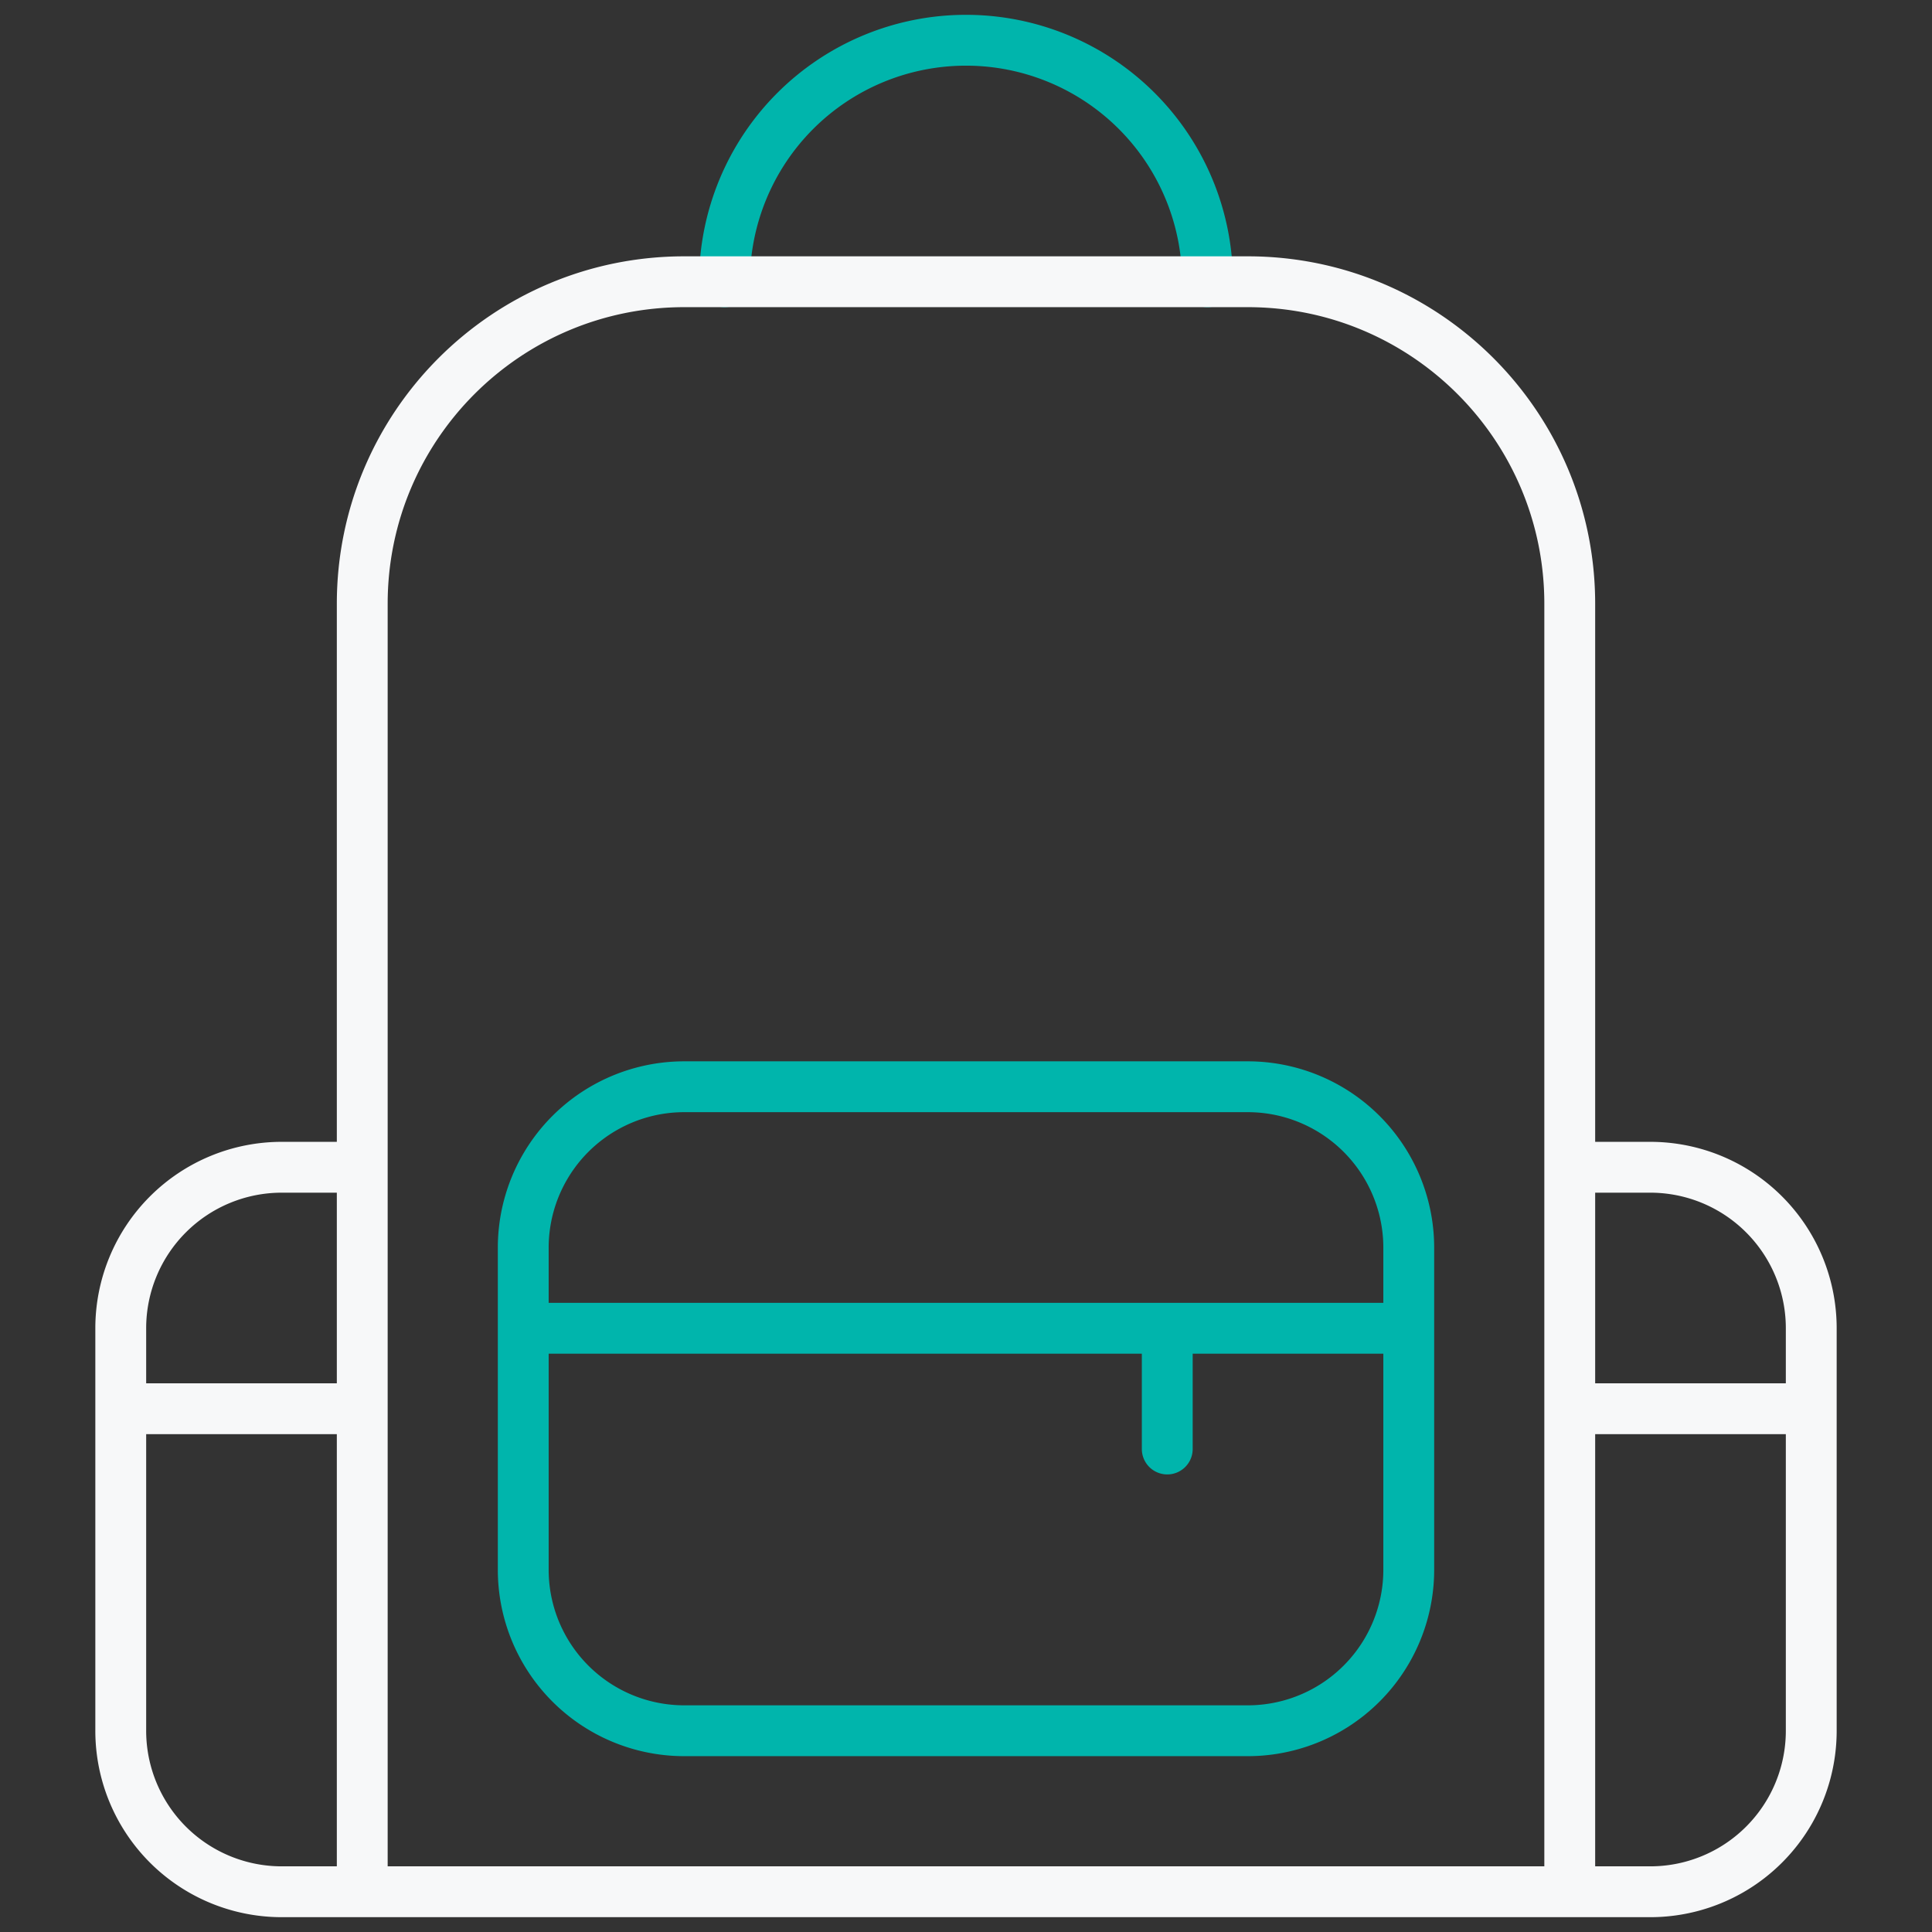 <svg xmlns="http://www.w3.org/2000/svg" width="76" height="76" fill="none"><rect width="100%" height="100%" fill="#333333" stroke="none"/><path d="M28.5 11.083a9.5 9.5 0 0 1 19 0m-20.583 57a6.333 6.333 0 0 1-6.334-6.333V49.083a6.333 6.333 0 0 1 6.334-6.333h22.166a6.333 6.333 0 0 1 6.334 6.333V61.75a6.333 6.333 0 0 1-6.334 6.333H26.917zM20.583 52.25h34.834m-9.5 0V57" stroke="#00B5AC" stroke-width="2" stroke-linecap="round" stroke-linejoin="round"></path><path d="M26.917 11.083h22.166c6.996 0 12.667 5.671 12.667 12.667v50.667h-47.5V23.75c0-6.996 5.671-12.667 12.667-12.667zM14.25 74.417h-3.167a6.333 6.333 0 0 1-6.333-6.334V52.25a6.333 6.333 0 0 1 6.333-6.333h3.167m47.5 0h3.167a6.333 6.333 0 0 1 6.333 6.333v15.833a6.333 6.333 0 0 1-6.333 6.334H61.75m-57-19h9.5m47.5 0h9.5" stroke="#F7F8F9" stroke-width="2" stroke-linecap="round" stroke-linejoin="round"></path></svg>